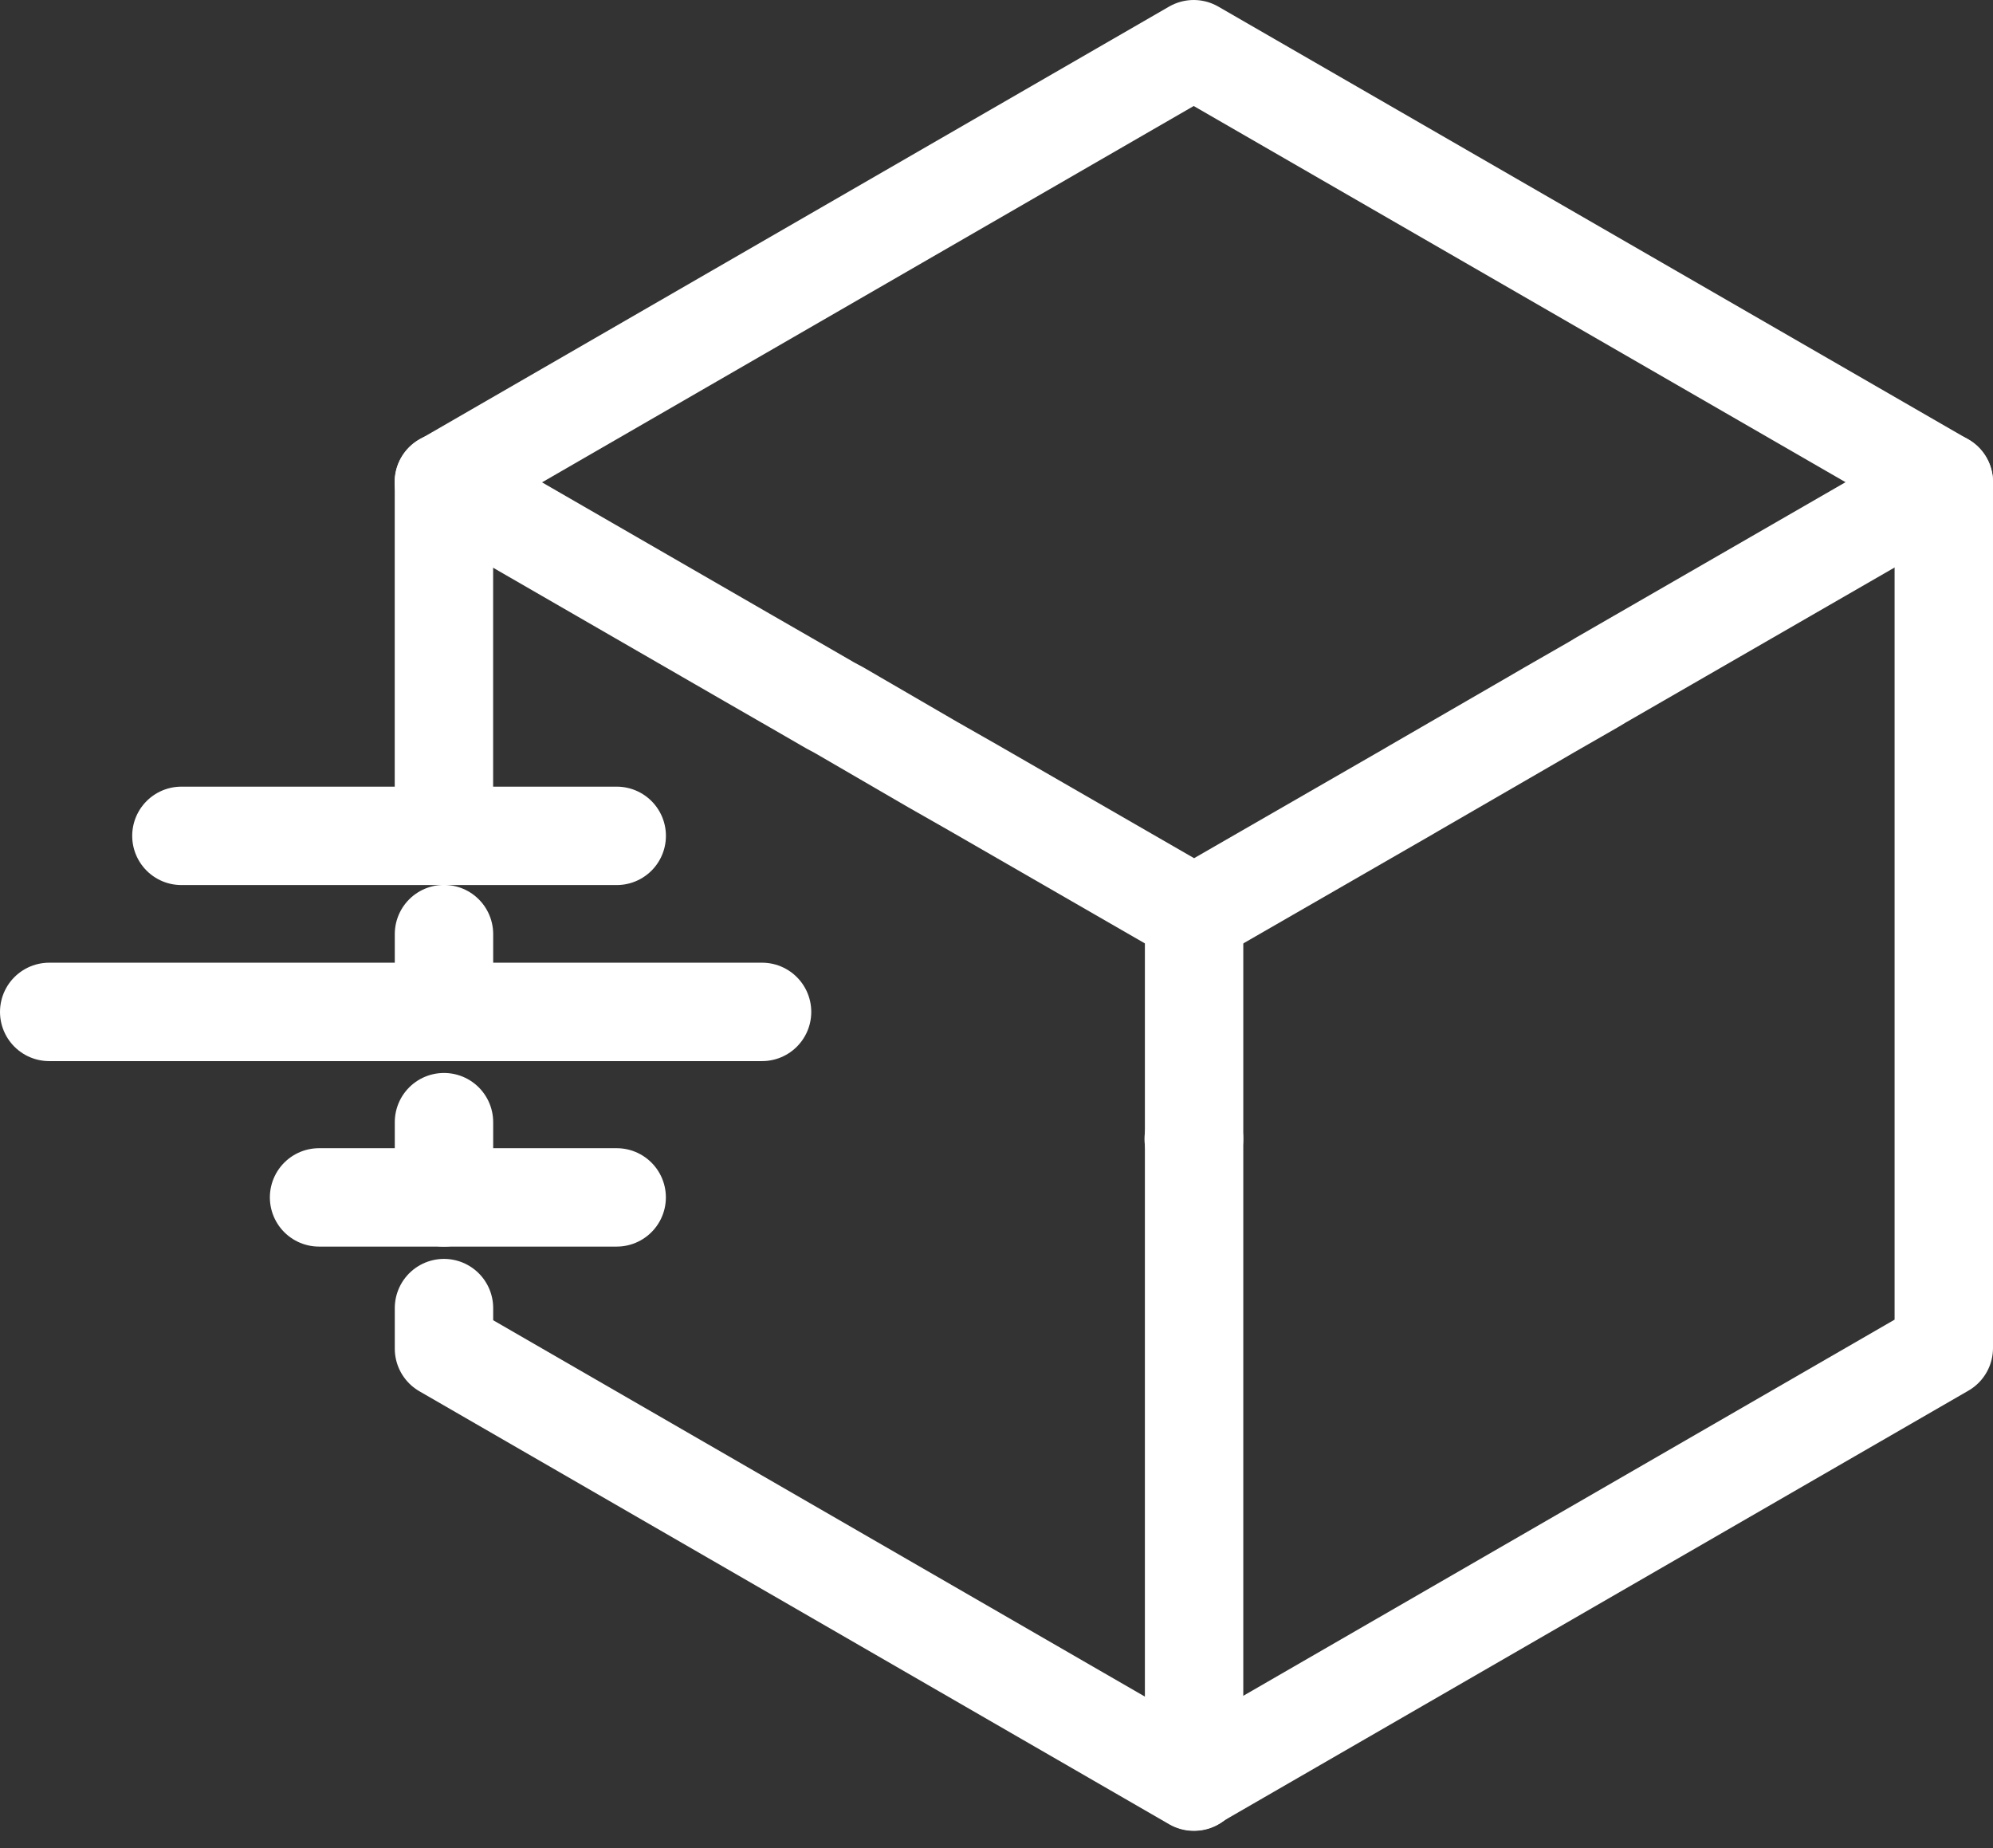 <svg xmlns="http://www.w3.org/2000/svg" width="40.508" height="37.564" viewBox="0 0 40.508 37.564">
  <rect x="0" y="0" width="40.508" height="37.564" fill="#333333" stroke="none"/>
  <g id="_20230303_HP_Icons_Shipping" data-name="20230303_HP_Icons_Shipping" transform="translate(-0.56 -5.65)">
    <line id="Line_383" data-name="Line 383" x1="14.489" transform="translate(1.56 26.216)" fill="none" stroke="#fff" stroke-linecap="round" stroke-linejoin="round" stroke-width="2"/>
    <line id="Line_384" data-name="Line 384" x2="6.049" transform="translate(7.045 29.986)" fill="none" stroke="#fff" stroke-linecap="round" stroke-linejoin="round" stroke-width="2"/>
    <line id="Line_385" data-name="Line 385" x1="8.848" transform="translate(4.247 22.638)" fill="none" stroke="#fff" stroke-linecap="round" stroke-linejoin="round" stroke-width="2"/>
    <g id="Group_851" data-name="Group 851" transform="translate(9.584 6.65)">
      <g id="Layer_2" data-name="Layer 2" transform="translate(0)">
        <path id="Path_8863" data-name="Path 8863" d="M12.37,41.12v.824l15.239,8.8h.007v-.007" transform="translate(-12.37 -15.534)" fill="none" stroke="#fff" stroke-linecap="round" stroke-linejoin="round" stroke-width="2"/>
        <line id="Line_386" data-name="Line 386" y2="1.529" transform="translate(0 21.807)" fill="none" stroke="#fff" stroke-linecap="round" stroke-linejoin="round" stroke-width="2"/>
        <line id="Line_387" data-name="Line 387" y2="1.581" transform="translate(0 17.985)" fill="none" stroke="#fff" stroke-linecap="round" stroke-linejoin="round" stroke-width="2"/>
        <path id="Path_8864" data-name="Path 8864" d="M27.616,41.848l15.238-8.8v-17.6h0L27.608,6.65l-15.239,8.8h0v7.185" transform="translate(-12.37 -6.65)" fill="none" stroke="#fff" stroke-linecap="round" stroke-linejoin="round" stroke-width="2"/>
        <path id="Path_8865" data-name="Path 8865" d="M32.9,36.49h.007" transform="translate(-17.662 -14.341)" fill="none" stroke="#fff" stroke-linecap="round" stroke-linejoin="round" stroke-width="2"/>
        <path id="Path_8866" data-name="Path 8866" d="M42.854,18.5v.007h0L35.877,22.53l-.148.089-.906.52-.319.186-2.42,1.4-.1.059L27.616,27.3,23.14,24.72l-.846-.482-1.893-1.1-.186-.1-.72-.416-.928-.534-6.2-3.578V18.5" transform="translate(-12.37 -9.704)" fill="none" stroke="#fff" stroke-linecap="round" stroke-linejoin="round" stroke-width="2"/>
        <path id="Path_8867" data-name="Path 8867" d="M32.91,47.966V30.36" transform="translate(-17.664 -12.761)" fill="none" stroke="#fff" stroke-linecap="round" stroke-linejoin="round" stroke-width="2"/>
      </g>
    </g>
  </g>
</svg>

